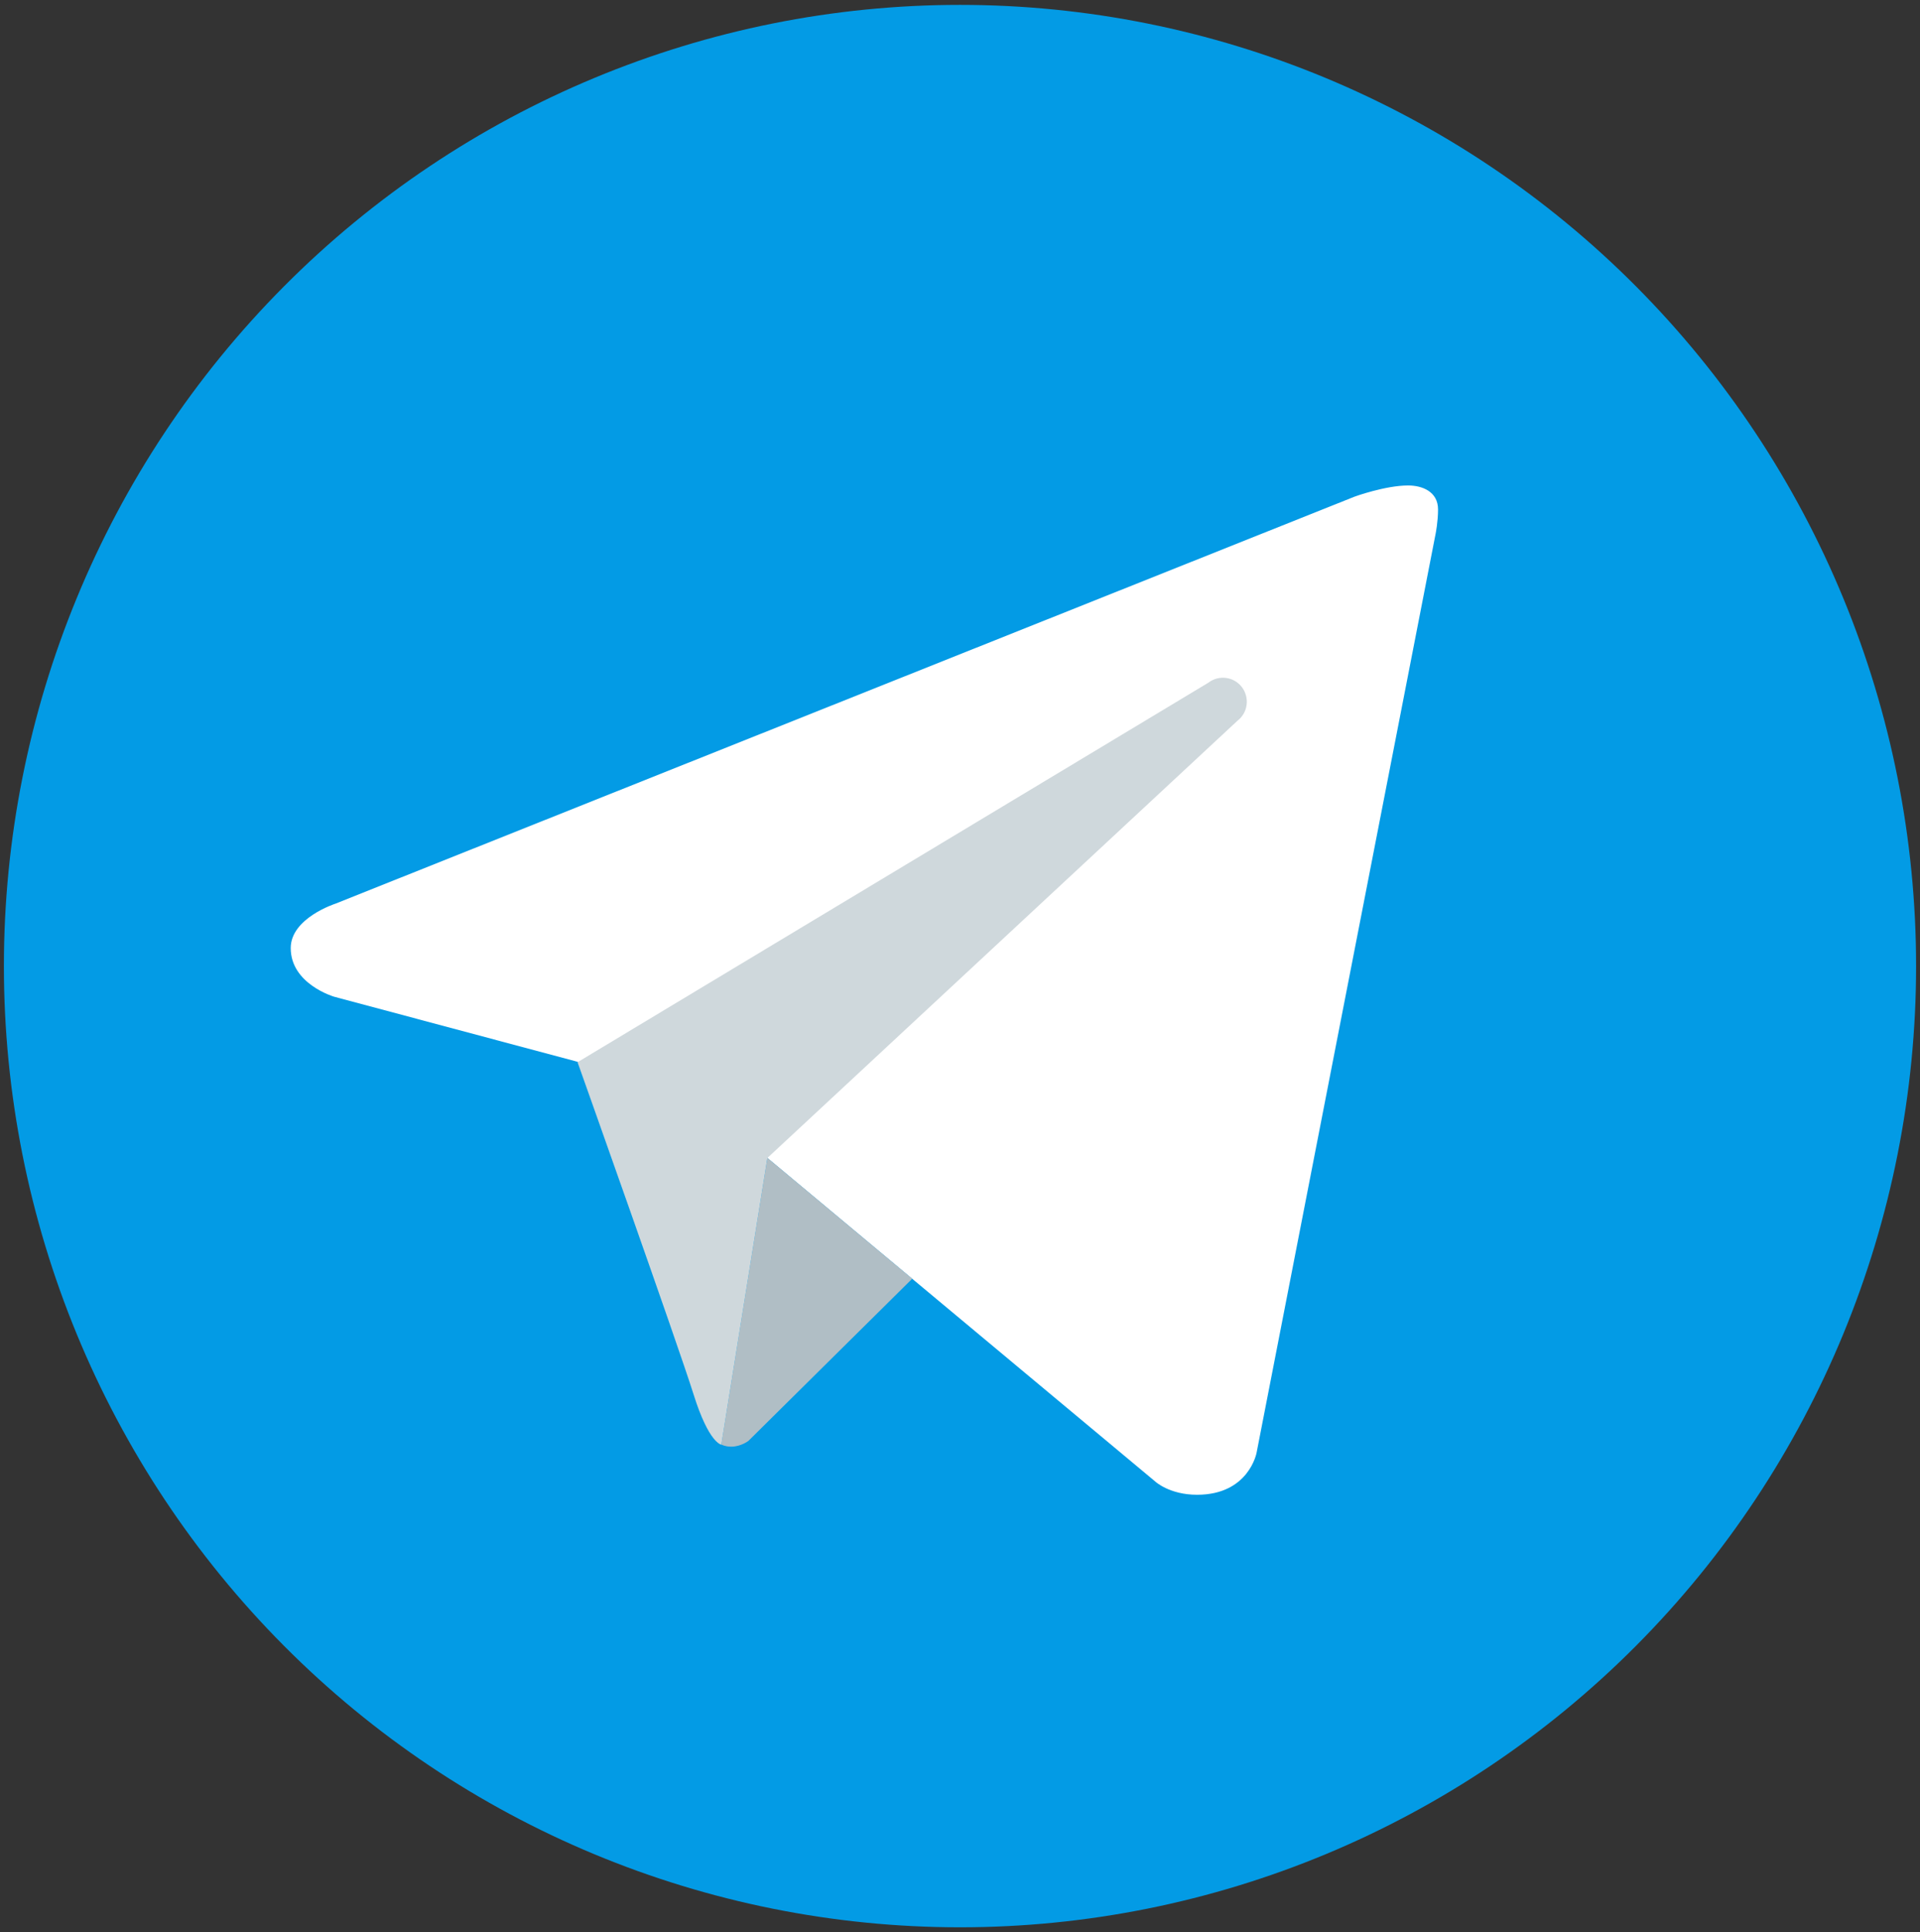 <?xml version="1.0" encoding="UTF-8"?> <svg xmlns="http://www.w3.org/2000/svg" width="164" height="165" viewBox="0 0 164 165" fill="none"><rect x="0" y="0" width="164" height="165" fill="#333333" stroke="none"/> <g clip-path="url(#clip0_1107_2)"> <path d="M82 0.417C60.34 0.417 39.568 9.065 24.253 24.458C8.937 39.852 0.333 60.73 0.333 82.5C0.333 104.27 8.937 125.148 24.253 140.542C39.568 155.935 60.34 164.583 82 164.583C103.659 164.583 124.431 155.935 139.747 140.542C155.062 125.148 163.666 104.27 163.666 82.5C163.666 60.73 155.062 39.852 139.747 24.458C124.431 9.065 103.659 0.417 82 0.417Z" fill="#039BE5"></path> <path d="M122.629 45.562L107.333 124.059C107.333 124.059 106.675 127.646 102.249 127.646C99.897 127.646 98.684 126.521 98.684 126.521L65.552 98.888L49.341 90.675L28.537 85.114C28.537 85.114 24.833 84.039 24.833 80.961C24.833 78.396 28.643 77.173 28.643 77.173L115.683 42.419C115.679 42.415 118.341 41.454 120.281 41.458C121.473 41.458 122.833 41.971 122.833 43.51C122.833 44.536 122.629 45.562 122.629 45.562Z" fill="white"></path> <path d="M77.917 109.198L63.928 123.045C63.928 123.045 63.319 123.517 62.507 123.538C62.225 123.546 61.923 123.501 61.612 123.361L65.549 98.88L77.917 109.198Z" fill="#B0BEC5"></path> <path d="M106.079 58.679C105.389 57.776 104.115 57.612 103.217 58.298L49.333 90.708C49.333 90.708 57.932 114.89 59.243 119.076C60.558 123.267 61.612 123.365 61.612 123.365L65.548 98.884L105.695 61.552C106.594 60.867 106.761 59.582 106.079 58.679Z" fill="#CFD8DC"></path> </g> <defs> <clipPath id="clip0_1107_2"> <rect width="164" height="165" fill="white"></rect> </clipPath> </defs> </svg> 